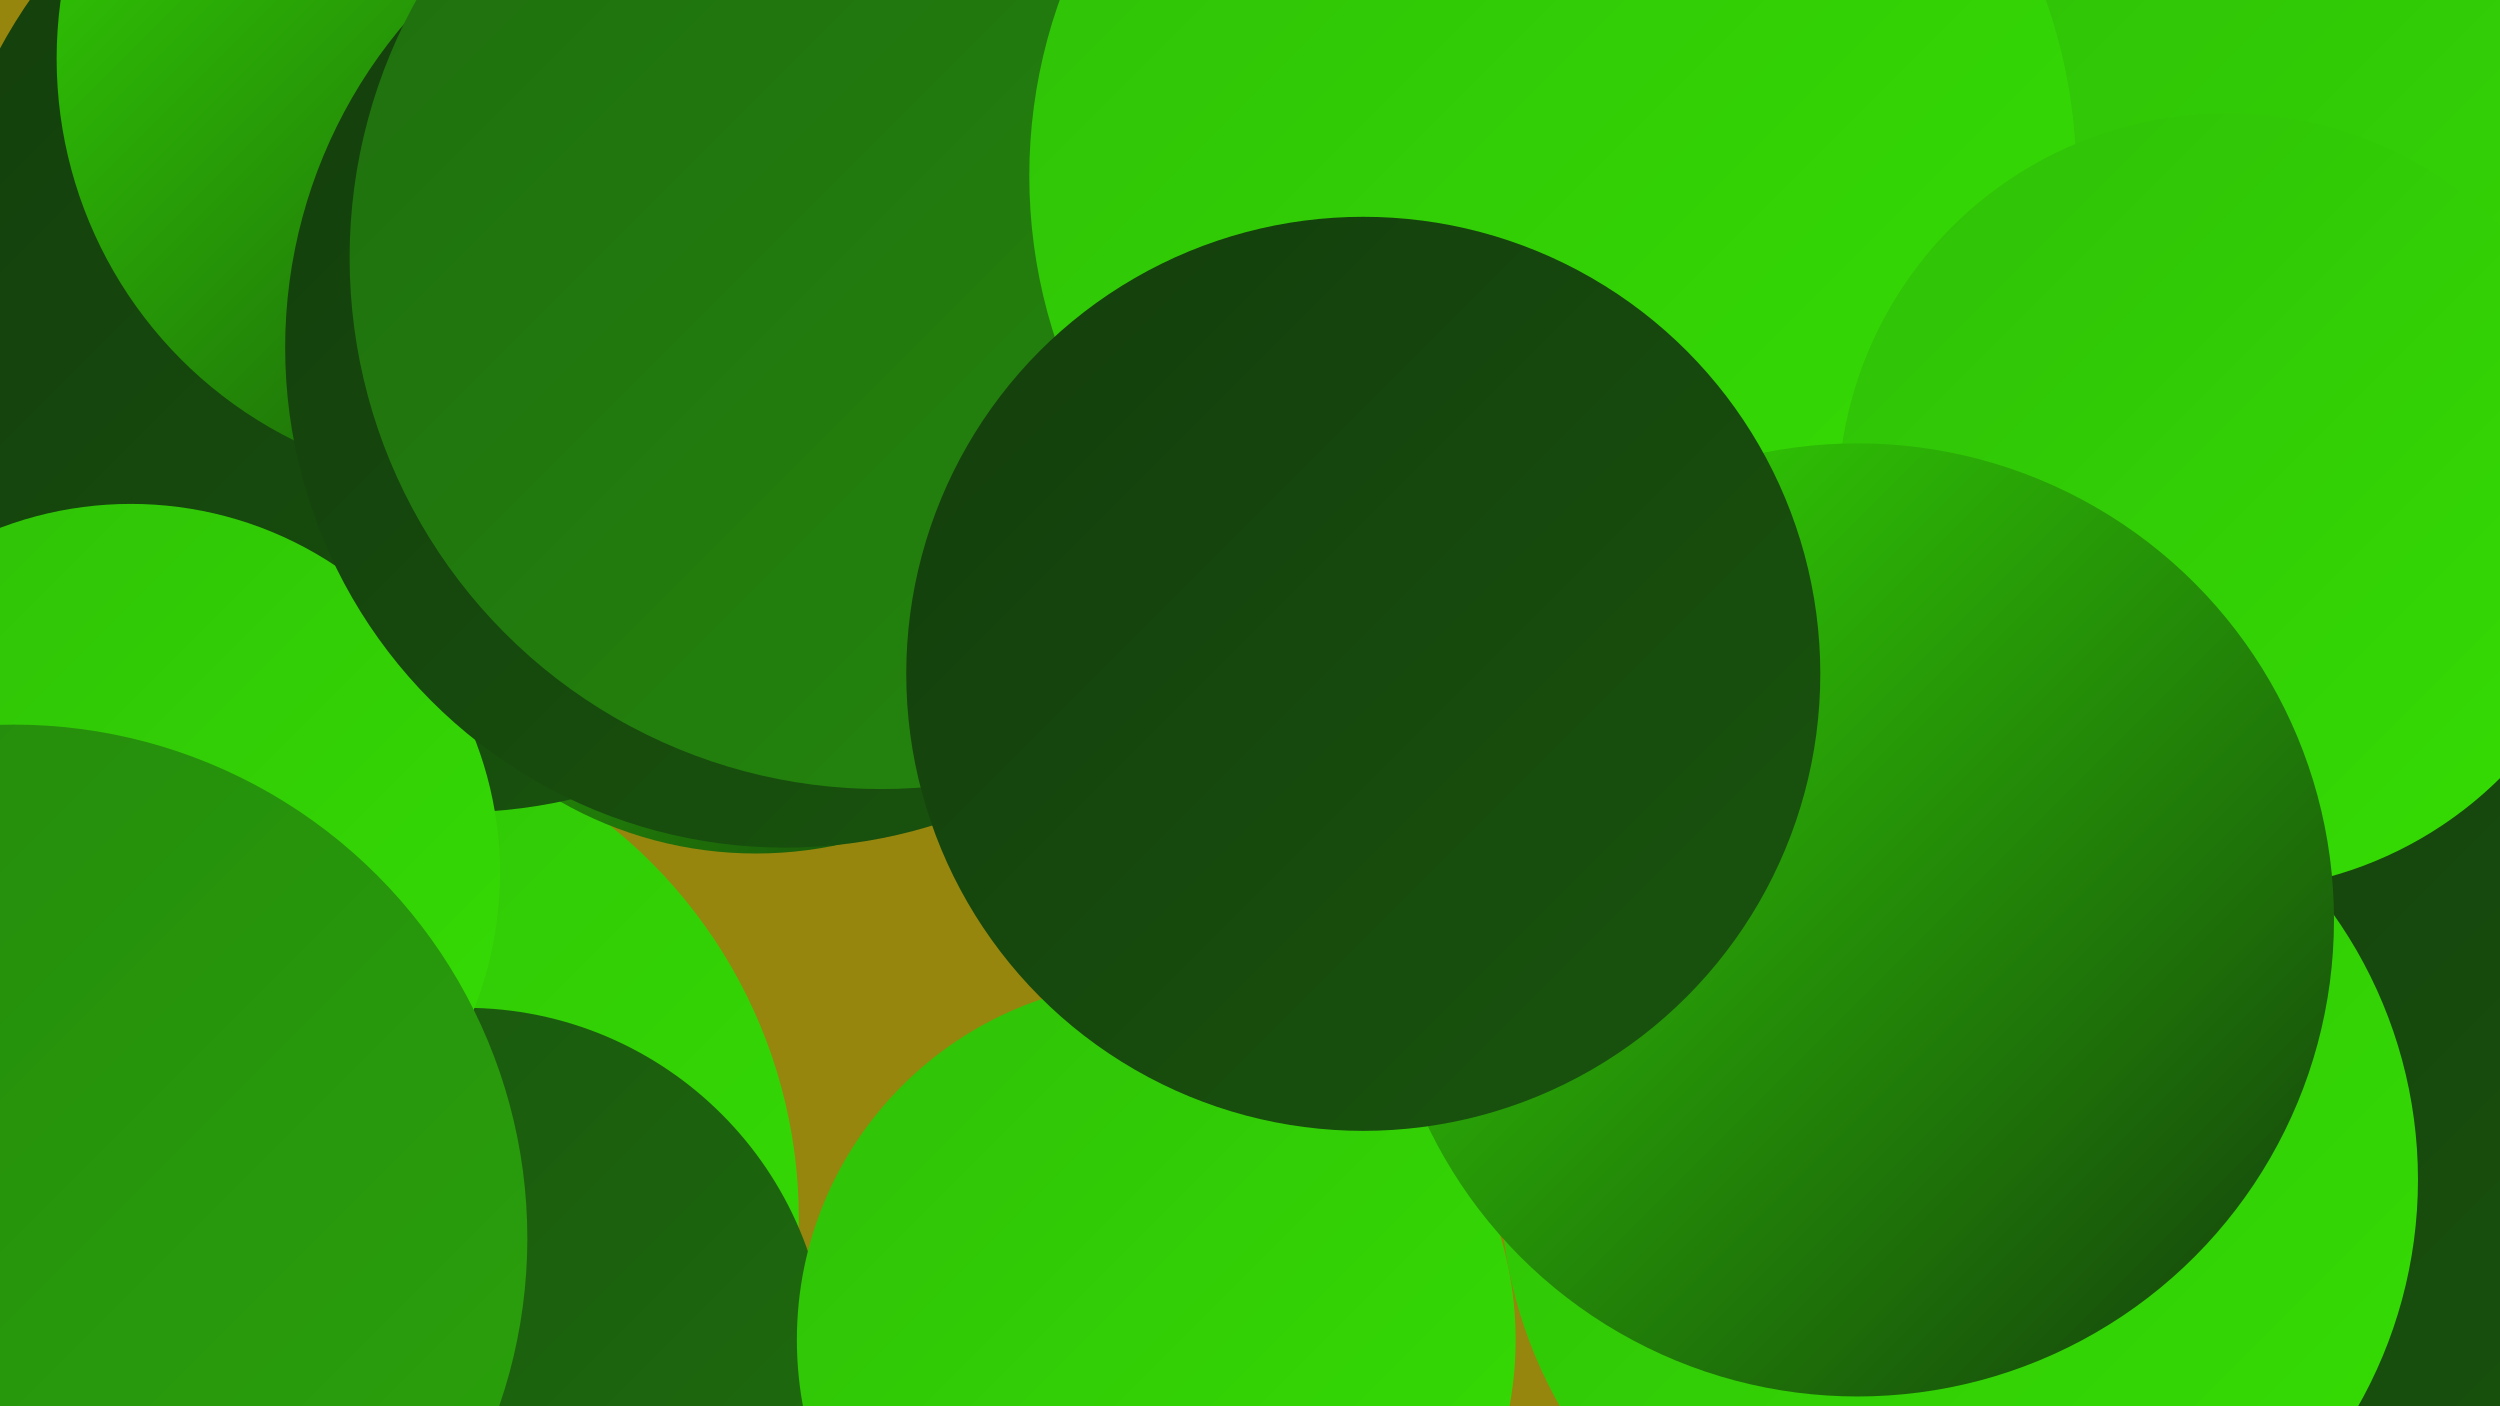<?xml version="1.0" encoding="UTF-8"?><svg width="1280" height="720" xmlns="http://www.w3.org/2000/svg"><defs><linearGradient id="grad0" x1="0%" y1="0%" x2="100%" y2="100%"><stop offset="0%" style="stop-color:#133d0c;stop-opacity:1" /><stop offset="100%" style="stop-color:#19550e;stop-opacity:1" /></linearGradient><linearGradient id="grad1" x1="0%" y1="0%" x2="100%" y2="100%"><stop offset="0%" style="stop-color:#19550e;stop-opacity:1" /><stop offset="100%" style="stop-color:#1f6e0e;stop-opacity:1" /></linearGradient><linearGradient id="grad2" x1="0%" y1="0%" x2="100%" y2="100%"><stop offset="0%" style="stop-color:#1f6e0e;stop-opacity:1" /><stop offset="100%" style="stop-color:#24880d;stop-opacity:1" /></linearGradient><linearGradient id="grad3" x1="0%" y1="0%" x2="100%" y2="100%"><stop offset="0%" style="stop-color:#24880d;stop-opacity:1" /><stop offset="100%" style="stop-color:#2aa30b;stop-opacity:1" /></linearGradient><linearGradient id="grad4" x1="0%" y1="0%" x2="100%" y2="100%"><stop offset="0%" style="stop-color:#2aa30b;stop-opacity:1" /><stop offset="100%" style="stop-color:#2fc008;stop-opacity:1" /></linearGradient><linearGradient id="grad5" x1="0%" y1="0%" x2="100%" y2="100%"><stop offset="0%" style="stop-color:#2fc008;stop-opacity:1" /><stop offset="100%" style="stop-color:#35de03;stop-opacity:1" /></linearGradient><linearGradient id="grad6" x1="0%" y1="0%" x2="100%" y2="100%"><stop offset="0%" style="stop-color:#35de03;stop-opacity:1" /><stop offset="100%" style="stop-color:#133d0c;stop-opacity:1" /></linearGradient></defs><rect width="1280" height="720" fill="#96860d" /><circle cx="151" cy="624" r="258" fill="url(#grad5)" /><circle cx="387" cy="235" r="202" fill="url(#grad6)" /><circle cx="233" cy="151" r="265" fill="url(#grad0)" /><circle cx="238" cy="702" r="186" fill="url(#grad1)" /><circle cx="713" cy="49" r="238" fill="url(#grad3)" /><circle cx="592" cy="686" r="184" fill="url(#grad5)" /><circle cx="1146" cy="223" r="270" fill="url(#grad5)" /><circle cx="247" cy="30" r="218" fill="url(#grad6)" /><circle cx="694" cy="52" r="252" fill="url(#grad1)" /><circle cx="67" cy="447" r="189" fill="url(#grad5)" /><circle cx="862" cy="251" r="206" fill="url(#grad2)" /><circle cx="402" cy="178" r="256" fill="url(#grad0)" /><circle cx="451" cy="132" r="272" fill="url(#grad2)" /><circle cx="1178" cy="542" r="278" fill="url(#grad0)" /><circle cx="7" cy="634" r="263" fill="url(#grad3)" /><circle cx="1003" cy="604" r="235" fill="url(#grad5)" /><circle cx="795" cy="90" r="268" fill="url(#grad5)" /><circle cx="1140" cy="257" r="199" fill="url(#grad5)" /><circle cx="951" cy="471" r="244" fill="url(#grad6)" /><circle cx="698" cy="345" r="234" fill="url(#grad0)" /></svg>